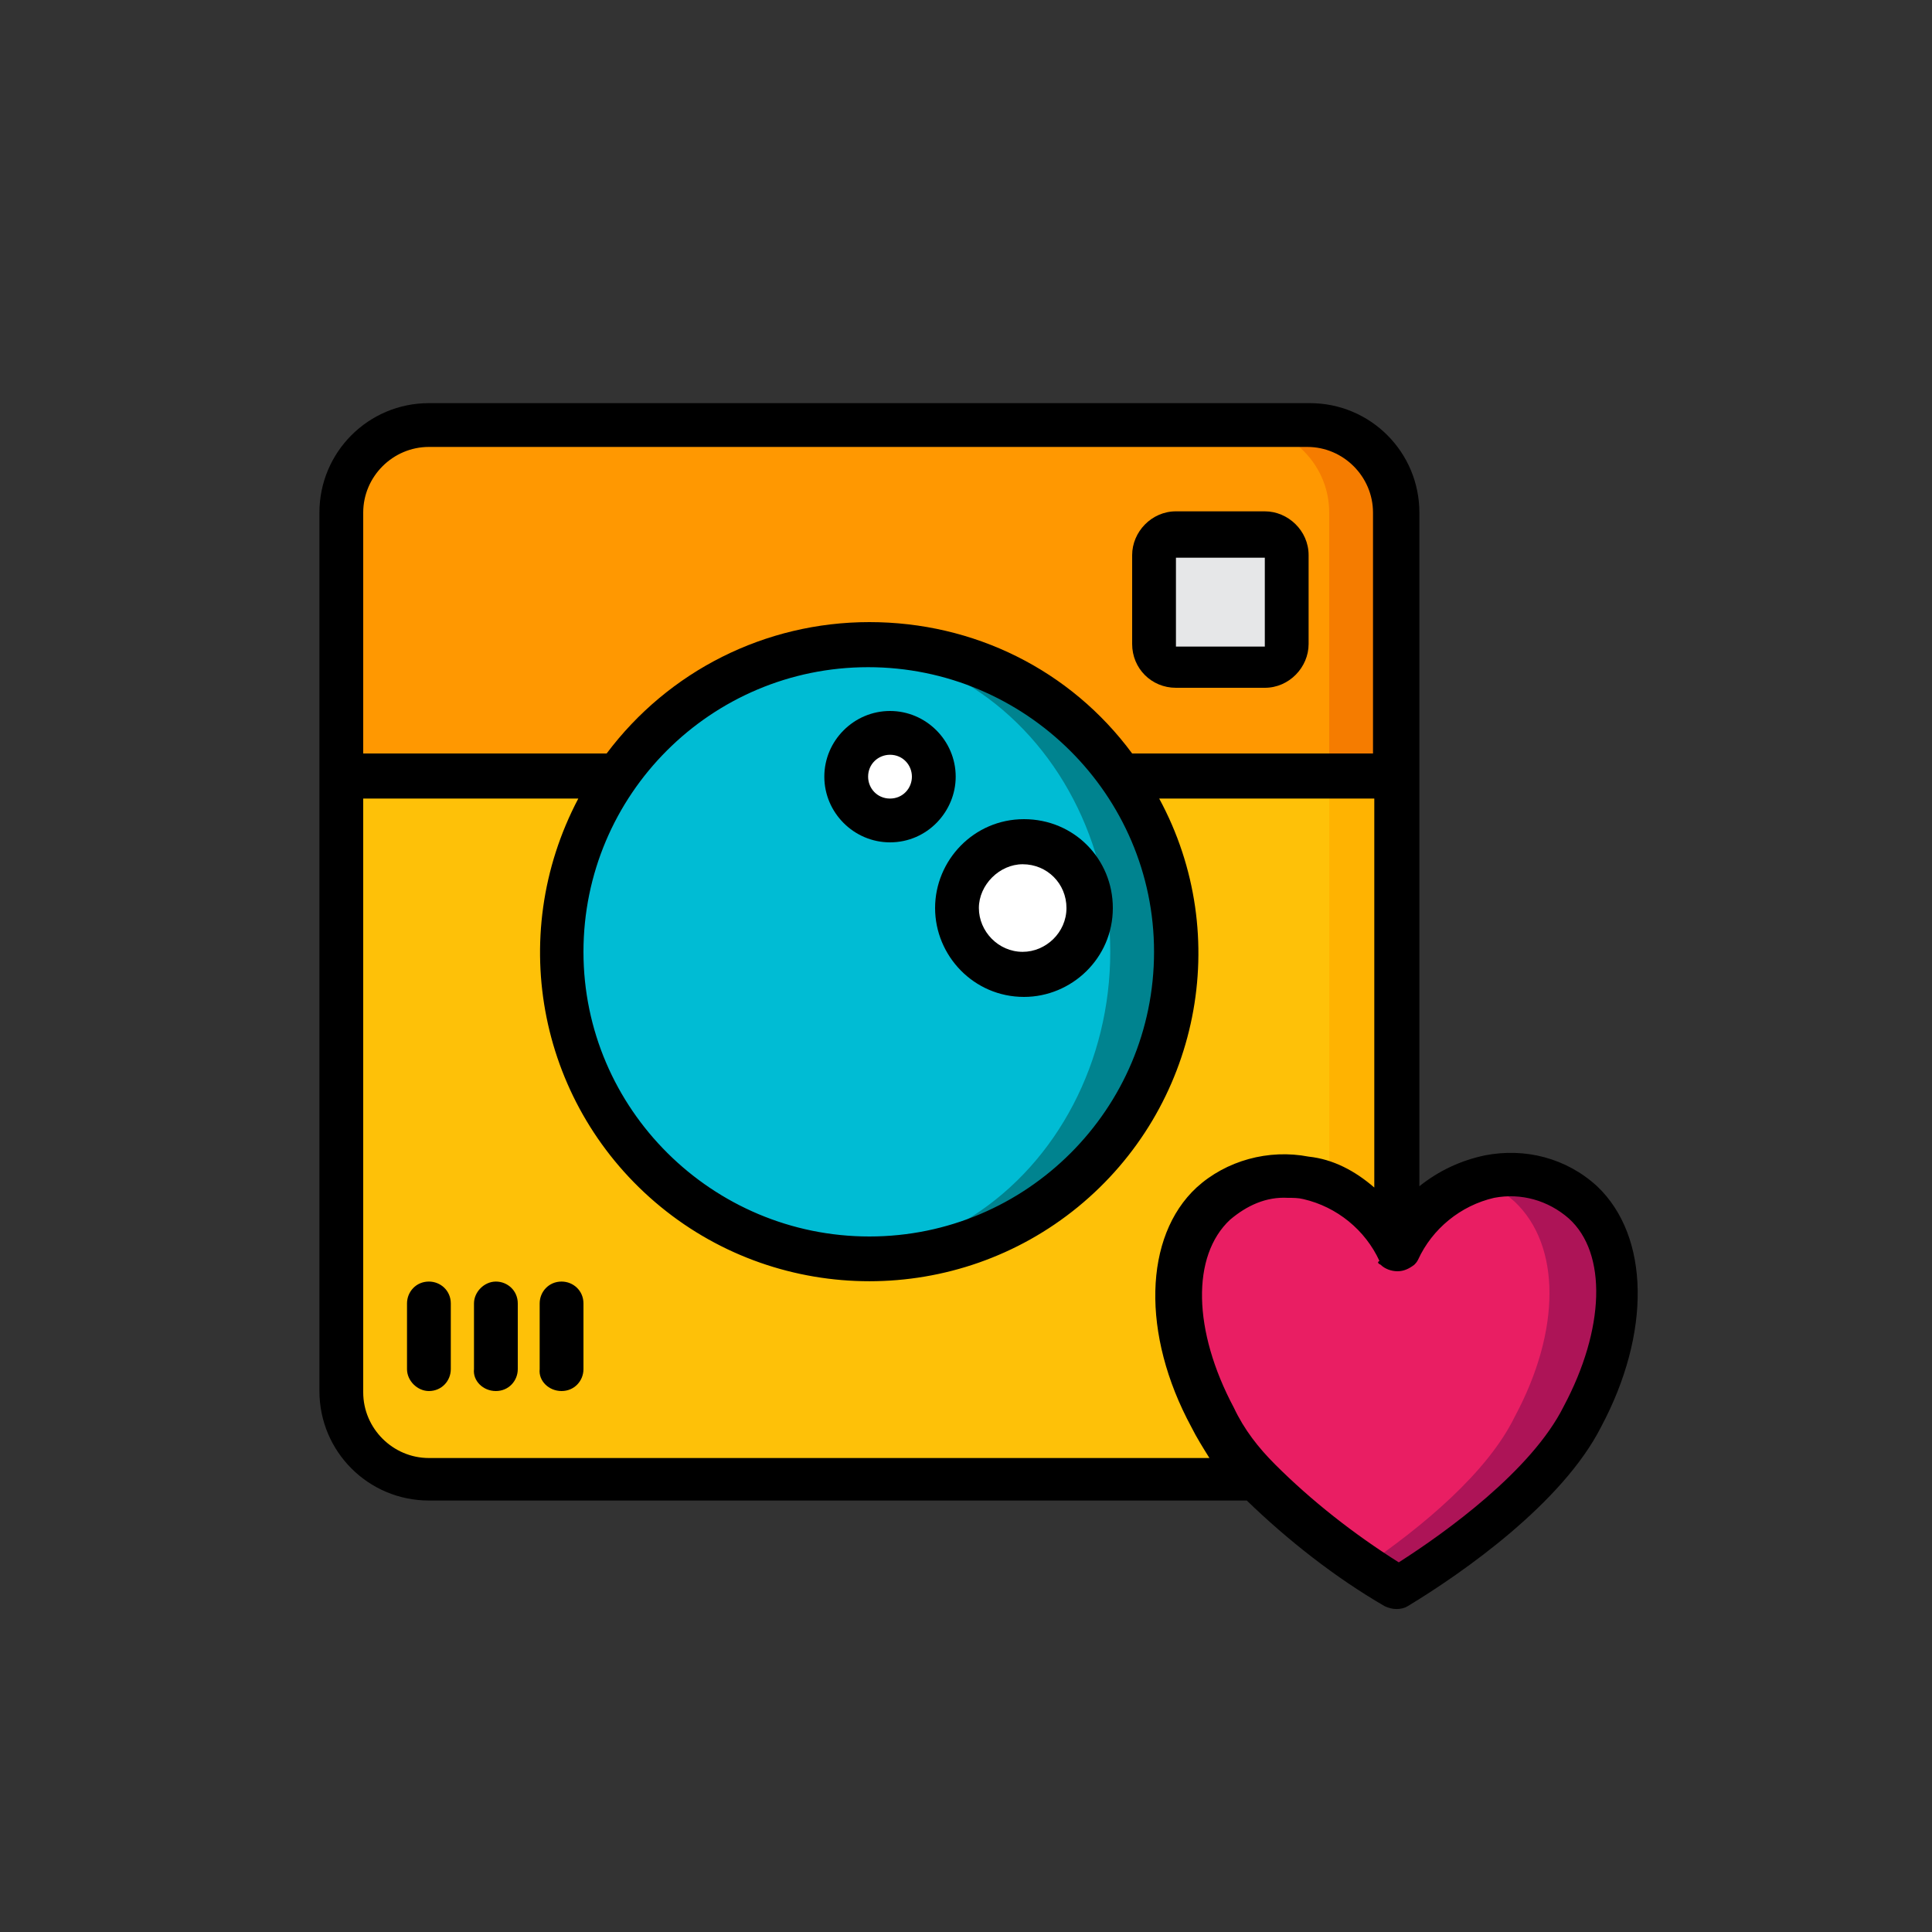 <?xml version="1.0" encoding="utf-8"?>
<!-- Generator: Adobe Illustrator 23.0.2, SVG Export Plug-In . SVG Version: 6.00 Build 0)  -->
<svg version="1.1" id="Layer_1" xmlns="http://www.w3.org/2000/svg" xmlns:xlink="http://www.w3.org/1999/xlink" x="0px" y="0px"
	 viewBox="0 0 150 150" style="enable-background:new 0 0 150 150;" xml:space="preserve">
<rect x="0" y="0" width="150" height="150" fill="#333333" stroke="none"/>
<style type="text/css">
	.st0{fill:#FFB301;}
	.st1{fill:#FEC108;}
	.st2{fill:#E91E63;}
	.st3{fill:#AD1457;}
	.st4{fill:#F57C00;}
	.st5{fill:#FF9801;}
	.st6{fill:#00838F;}
	.st7{fill:#00BCD4;}
	.st8{fill:#E6E7E8;}
	.st9{fill:#FFFFFF;}
</style>
<g>
	<g transform="translate(1 1)">
		<g>
			<path class="st0" d="M107.3,49v64.8H32.3c-1.8,0-3.5-0.7-4.8-2c-1.3-1.3-2-3-2-4.8V49H107.3z"/>
			<path class="st1" d="M102.2,49v64.8h-70c-1.8,0-3.5-0.7-4.8-2c-1.3-1.3-2-3-2-4.8V49H102.2z"/>
		</g>
		<path class="st2" d="M121.7,92.4c-2.3-2-5.4-2.6-8.2-1.8c-2.6,0.9-4.9,2.8-6.1,5.5c-0.7-1.3-1.5-2.4-2.5-3.4
			c-2.4-2.2-5.6-2.9-8.6-2.1c-1.2,0.4-2.3,1-3.1,1.8c-3.6,3.3-3.6,10,0,16.7c2.2,4.2,7.1,8.4,11.8,11.7c0.9,0.6,1.8,1.2,2.5,1.7
			c5.4-3.3,11.9-8.3,14.4-13.3C125.3,102.4,125.3,95.8,121.7,92.4z"/>
		<path class="st3" d="M121.7,109.1c-2.5,5-9,10-14.4,13.3c-0.9-0.5-1.7-1.1-2.5-1.7c4.7-3.2,9.7-7.4,11.8-11.7
			c3.6-6.7,3.6-13.3,0-16.7c-0.9-0.8-2-1.5-3.1-1.8c2.8-0.9,6-0.2,8.2,1.8C125.3,95.8,125.3,102.4,121.7,109.1z"/>
		<g>
			<path class="st4" d="M107.3,38.8v20.5H25.5V38.8c0-1.8,0.7-3.5,2-4.8c1.3-1.3,3-2,4.8-2h68.2c1.8,0,3.5,0.7,4.8,2
				C106.6,35.3,107.3,37,107.3,38.8z"/>
			<path class="st5" d="M102.2,38.8v20.5H25.5V38.8c0-1.8,0.7-3.5,2-4.8c1.3-1.3,3-2,4.8-2h63.1c1.8,0,3.5,0.7,4.8,2
				S102.2,37,102.2,38.8z"/>
			<path class="st6" d="M90.3,72.9c0,13.2-10.7,23.9-23.9,23.9c-0.9,0-1.7,0-2.5-0.1C51.7,95.5,42.5,85.2,42.5,73
				s9.2-22.4,21.4-23.7c0.9-0.1,1.7-0.1,2.5-0.1C79.6,49,90.3,59.7,90.3,72.9z"/>
			<ellipse class="st7" cx="63.8" cy="72.9" rx="21.4" ry="23.7"/>
			<path class="st8" d="M90.3,40.5h6.9c1,0,1.7,0.8,1.7,1.7V49c0,1-0.8,1.7-1.7,1.7h-6.9c-1,0-1.7-0.8-1.7-1.7v-6.9
				C88.6,41.3,89.4,40.5,90.3,40.5z"/>
			<g>
				<circle class="st9" cx="68.1" cy="59.3" r="3.4"/>
				<circle class="st9" cx="78.3" cy="69.5" r="5.1"/>
			</g>
		</g>
	</g>
	<g>
		<path d="M33.3,116.5h63.5c3.2,3.1,6.9,6,10.7,8.2c0.6,0.3,1.3,0.3,1.8,0c4.3-2.6,12-8,15-13.9c3.9-7.3,3.8-14.8-0.3-18.7
			c-2.4-2.2-5.6-3-8.7-2.4c-1.9,0.4-3.6,1.2-5.1,2.4V39.8c0-4.7-3.8-8.5-8.5-8.5H33.3c-4.7,0-8.5,3.8-8.5,8.5V108
			C24.8,112.7,28.6,116.5,33.3,116.5z M107.2,98.2c0.3,0.3,0.8,0.5,1.3,0.5c0.5,0,0.9-0.2,1.3-0.5c0.1-0.1,0.2-0.2,0.3-0.4
			c1.1-2.4,3.3-4.2,5.9-4.8c2.1-0.4,4.2,0.2,5.8,1.6c3,2.7,2.8,8.6-0.4,14.6c-2.5,5-9.2,9.8-12.8,12.1c-3.5-2.2-6.8-4.8-9.6-7.6l0,0
			c-1.3-1.3-2.4-2.7-3.2-4.4c-3.2-6-3.3-11.8-0.3-14.6c1.3-1.1,2.8-1.8,4.5-1.7c0.4,0,0.8,0,1.2,0.1c2.6,0.6,4.8,2.4,5.9,4.8
			C106.9,98,107,98.1,107.2,98.2z M28.2,39.8c0-2.8,2.3-5.1,5.1-5.1h68.2c2.8,0,5.1,2.3,5.1,5.1v18.7H87.9
			c-4.8-6.5-12.3-10.2-20.4-10.2s-15.6,3.8-20.4,10.2H28.2V39.8L28.2,39.8z M89.6,73.9c0,12.2-9.9,22.1-22.1,22.1
			s-22.2-9.9-22.2-22.1s9.9-22.1,22.1-22.1C79.6,51.8,89.6,61.7,89.6,73.9z M28.2,62h16.7c-5.7,10.8-3,24,6.4,31.7s23,7.7,32.4,0
			S95.8,72.7,90,62h16.7v30.2c-1.5-1.3-3.2-2.2-5.1-2.4c-3.1-0.6-6.4,0.3-8.7,2.4c-4.1,3.8-4.3,11.4-0.4,18.6
			c0.4,0.8,0.9,1.6,1.4,2.4H33.3c-2.8,0-5.1-2.3-5.1-5.1V62z"/>
		<path d="M33.3,108c1,0,1.7-0.8,1.7-1.7v-5.1c0-1-0.8-1.7-1.7-1.7c-1,0-1.7,0.8-1.7,1.7v5.1C31.6,107.2,32.4,108,33.3,108z"/>
		<path d="M38.5,108c1,0,1.7-0.8,1.7-1.7v-5.1c0-1-0.8-1.7-1.7-1.7c-0.9,0-1.7,0.8-1.7,1.7v5.1C36.7,107.2,37.5,108,38.5,108z"/>
		<path d="M43.6,108c1,0,1.7-0.8,1.7-1.7v-5.1c0-1-0.8-1.7-1.7-1.7c-1,0-1.7,0.8-1.7,1.7v5.1C41.8,107.2,42.6,108,43.6,108z"/>
		<path d="M91.3,53.4h6.9c1.9,0,3.4-1.6,3.4-3.4v-6.9c0-1.9-1.6-3.4-3.4-3.4h-6.9c-1.9,0-3.4,1.6-3.4,3.4V50
			C87.9,51.9,89.4,53.4,91.3,53.4z M91.3,43.3h6.9v6.9h-6.9V43.3z"/>
		<path d="M74.2,60.3c0-2.8-2.3-5.1-5.1-5.1c-2.8,0-5.1,2.3-5.1,5.1c0,2.8,2.3,5.1,5.1,5.1C72,65.4,74.2,63,74.2,60.3z M69.1,62
			c-1,0-1.7-0.8-1.7-1.7c0-1,0.8-1.7,1.7-1.7c1,0,1.7,0.8,1.7,1.7C70.8,61.2,70.1,62,69.1,62z"/>
		<path d="M72.6,70.5c0,3.7,3,6.9,6.9,6.9c3.7,0,6.9-3,6.9-6.9c0-3.8-3-6.9-6.9-6.9C75.6,63.6,72.6,66.8,72.6,70.5z M82.8,70.5
			c0,1.9-1.6,3.4-3.4,3.4c-1.9,0-3.4-1.6-3.4-3.4s1.6-3.4,3.4-3.4C81.3,67.1,82.8,68.6,82.8,70.5z"/>
	</g>
</g>
</svg>
